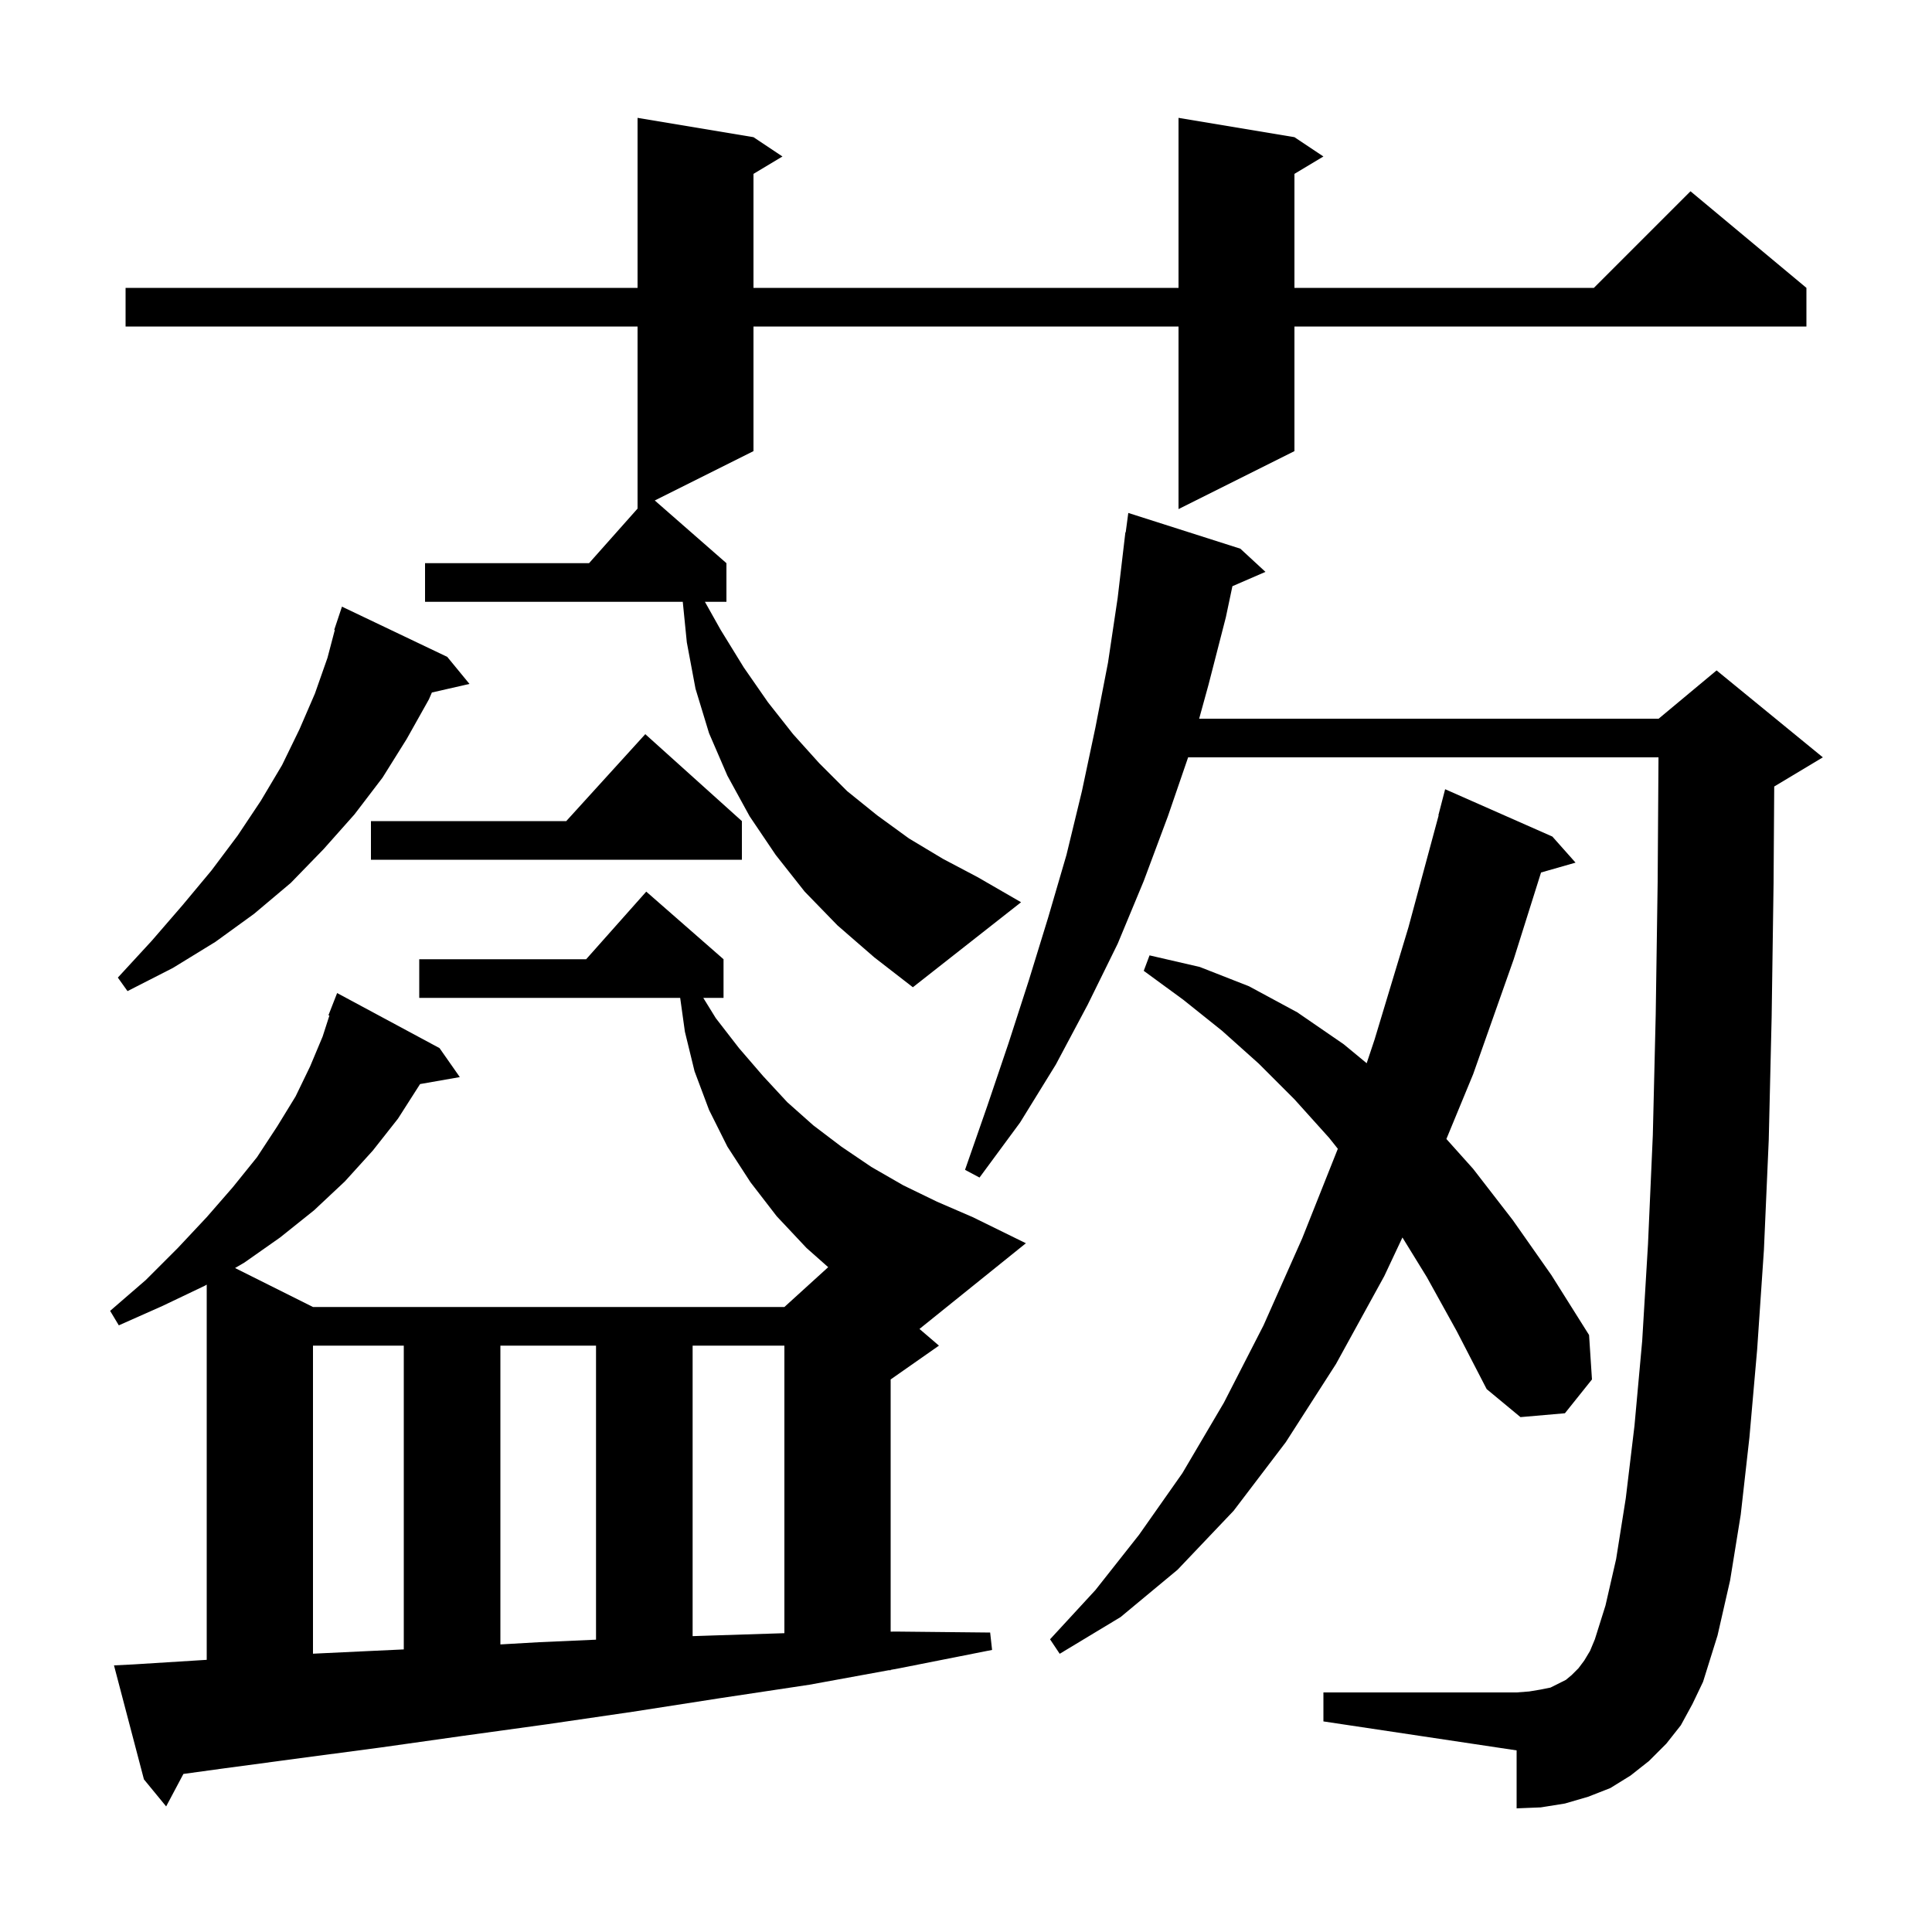 <svg xmlns="http://www.w3.org/2000/svg" xmlns:xlink="http://www.w3.org/1999/xlink" version="1.1" baseProfile="full" viewBox="0 0 200 200" width="200" height="200"><g fill="currentColor"><path d="M 95.184 137.572 L 97.2 139.3 L 92.2 142.8 L 92.2 168.906 L 92.8 168.9 L 102.5 169.0 L 102.7 170.8 L 93.1 172.7 L 92.2 172.865 L 92.2 172.9 L 92.006 172.9 L 83.8 174.4 L 74.5 175.8 L 65.5 177.2 L 56.6 178.5 L 47.9 179.7 L 39.4 180.9 L 31.1 182.0 L 22.9 183.1 L 18.986 183.638 L 17.2 187.0 L 14.9 184.2 L 11.8 172.4 L 13.8 172.3 L 21.4 171.825 L 21.4 132.983 L 21.2 133.1 L 16.8 135.2 L 12.3 137.2 L 11.4 135.7 L 15.1 132.5 L 18.4 129.2 L 21.4 126.0 L 24.1 122.9 L 26.6 119.8 L 28.7 116.6 L 30.6 113.5 L 32.1 110.4 L 33.4 107.3 L 34.1 105.13 L 34.0 105.1 L 34.9 102.8 L 45.5 108.5 L 47.6 111.5 L 43.486 112.222 L 41.2 115.8 L 38.6 119.1 L 35.7 122.3 L 32.5 125.3 L 29.0 128.1 L 25.3 130.7 L 24.333 131.266 L 32.4 135.3 L 81.2 135.3 L 85.734 131.178 L 83.5 129.2 L 80.4 125.9 L 77.7 122.4 L 75.3 118.7 L 73.4 114.9 L 71.9 110.9 L 70.9 106.8 L 70.412 103.3 L 43.4 103.3 L 43.4 99.3 L 60.678 99.3 L 66.9 92.3 L 74.9 99.3 L 74.9 103.3 L 72.803 103.3 L 74.1 105.4 L 76.5 108.5 L 79.0 111.4 L 81.5 114.1 L 84.2 116.5 L 87.1 118.7 L 90.2 120.8 L 93.5 122.7 L 97.0 124.4 L 100.7 126.0 L 106.2 128.7 Z M 174.0 178.6 L 172.5 180.5 L 170.7 182.3 L 168.8 183.8 L 166.7 185.1 L 164.4 186.0 L 162.0 186.7 L 159.5 187.1 L 157.0 187.2 L 157.0 181.2 L 137.0 178.2 L 137.0 175.2 L 157.0 175.2 L 158.3 175.1 L 159.5 174.9 L 160.5 174.7 L 162.1 173.9 L 162.7 173.4 L 163.4 172.7 L 164.0 171.9 L 164.6 170.9 L 165.1 169.7 L 166.2 166.2 L 167.3 161.4 L 168.3 155.1 L 169.2 147.6 L 170.0 138.8 L 170.6 128.8 L 171.1 117.5 L 171.4 105.0 L 171.6 91.3 L 171.687 78.4 L 122.994 78.4 L 120.9 84.5 L 118.4 91.2 L 115.7 97.7 L 112.6 104.0 L 109.3 110.2 L 105.6 116.2 L 101.4 121.9 L 99.9 121.1 L 102.2 114.5 L 104.4 108.0 L 106.5 101.5 L 108.5 95.0 L 110.4 88.5 L 112.0 81.9 L 113.4 75.3 L 114.7 68.6 L 115.7 61.9 L 116.5 55.1 L 116.533 55.105 L 116.8 53.1 L 128.4 56.8 L 131.0 59.2 L 127.579 60.684 L 126.9 63.9 L 125.1 70.9 L 124.136 74.4 L 171.7 74.4 L 177.7 69.4 L 188.7 78.4 L 183.7 81.4 L 183.667 81.414 L 183.6 91.4 L 183.4 105.3 L 183.1 118.0 L 182.6 129.4 L 181.9 139.7 L 181.1 148.8 L 180.2 156.8 L 179.1 163.6 L 177.8 169.3 L 176.3 174.1 L 175.2 176.4 Z M 147.7 132.2 L 145.179 128.103 L 143.3 132.1 L 138.3 141.2 L 133.1 149.3 L 127.7 156.4 L 121.9 162.5 L 116.0 167.4 L 109.7 171.2 L 108.7 169.7 L 113.4 164.6 L 117.9 158.9 L 122.4 152.5 L 126.7 145.2 L 130.8 137.2 L 134.8 128.2 L 138.492 118.922 L 137.6 117.8 L 134.0 113.8 L 130.3 110.1 L 126.5 106.7 L 122.5 103.5 L 118.4 100.5 L 119.0 98.9 L 124.2 100.1 L 129.3 102.1 L 134.3 104.8 L 139.1 108.1 L 141.478 110.065 L 142.3 107.6 L 145.8 96.0 L 148.929 84.405 L 148.9 84.4 L 149.6 81.7 L 160.7 86.6 L 163.1 89.3 L 159.528 90.321 L 156.7 99.3 L 152.5 111.2 L 149.73 117.908 L 152.5 121.0 L 156.6 126.3 L 160.6 132.0 L 164.5 138.2 L 164.8 142.8 L 162.0 146.3 L 157.4 146.7 L 153.9 143.8 L 150.8 137.8 Z M 32.4 139.3 L 32.4 171.19 L 38.5 170.9 L 41.8 170.747 L 41.8 139.3 Z M 51.8 139.3 L 51.8 170.23 L 55.8 170.0 L 61.7 169.738 L 61.7 139.3 Z M 71.7 139.3 L 71.7 169.373 L 73.9 169.3 L 81.2 169.067 L 81.2 139.3 Z M 46.3 68.0 L 48.6 70.8 L 44.708 71.688 L 44.4 72.4 L 42.1 76.5 L 39.6 80.5 L 36.7 84.3 L 33.5 87.9 L 30.1 91.4 L 26.3 94.6 L 22.3 97.5 L 17.9 100.2 L 13.2 102.6 L 12.2 101.2 L 15.7 97.4 L 18.9 93.7 L 21.9 90.1 L 24.6 86.5 L 27.0 82.9 L 29.2 79.2 L 31.0 75.5 L 32.6 71.8 L 33.9 68.1 L 34.659 65.214 L 34.6 65.2 L 35.4 62.8 Z M 86.7 95.8 L 83.3 92.3 L 80.3 88.5 L 77.6 84.5 L 75.3 80.3 L 73.4 75.9 L 72.0 71.3 L 71.1 66.5 L 70.68 62.3 L 44.0 62.3 L 44.0 58.3 L 60.978 58.3 L 66.0 52.65 L 66.0 33.8 L 13.0 33.8 L 13.0 29.8 L 66.0 29.8 L 66.0 12.2 L 78.0 14.2 L 81.0 16.2 L 78.0 18.0 L 78.0 29.8 L 122.0 29.8 L 122.0 12.2 L 134.0 14.2 L 137.0 16.2 L 134.0 18.0 L 134.0 29.8 L 165.0 29.8 L 175.0 19.8 L 187.0 29.8 L 187.0 33.8 L 134.0 33.8 L 134.0 46.7 L 122.0 52.7 L 122.0 33.8 L 78.0 33.8 L 78.0 46.7 L 67.782 51.809 L 75.2 58.3 L 75.2 62.3 L 72.973 62.3 L 74.6 65.2 L 77.0 69.1 L 79.5 72.7 L 82.1 76.0 L 84.8 79.0 L 87.7 81.9 L 90.8 84.4 L 94.1 86.8 L 97.6 88.9 L 101.2 90.8 L 105.7 93.4 L 94.5 102.2 L 90.5 99.1 Z M 76.8 85.0 L 76.8 89.0 L 38.4 89.0 L 38.4 85.0 L 58.618 85.0 L 66.8 76.0 Z "/></g></svg>